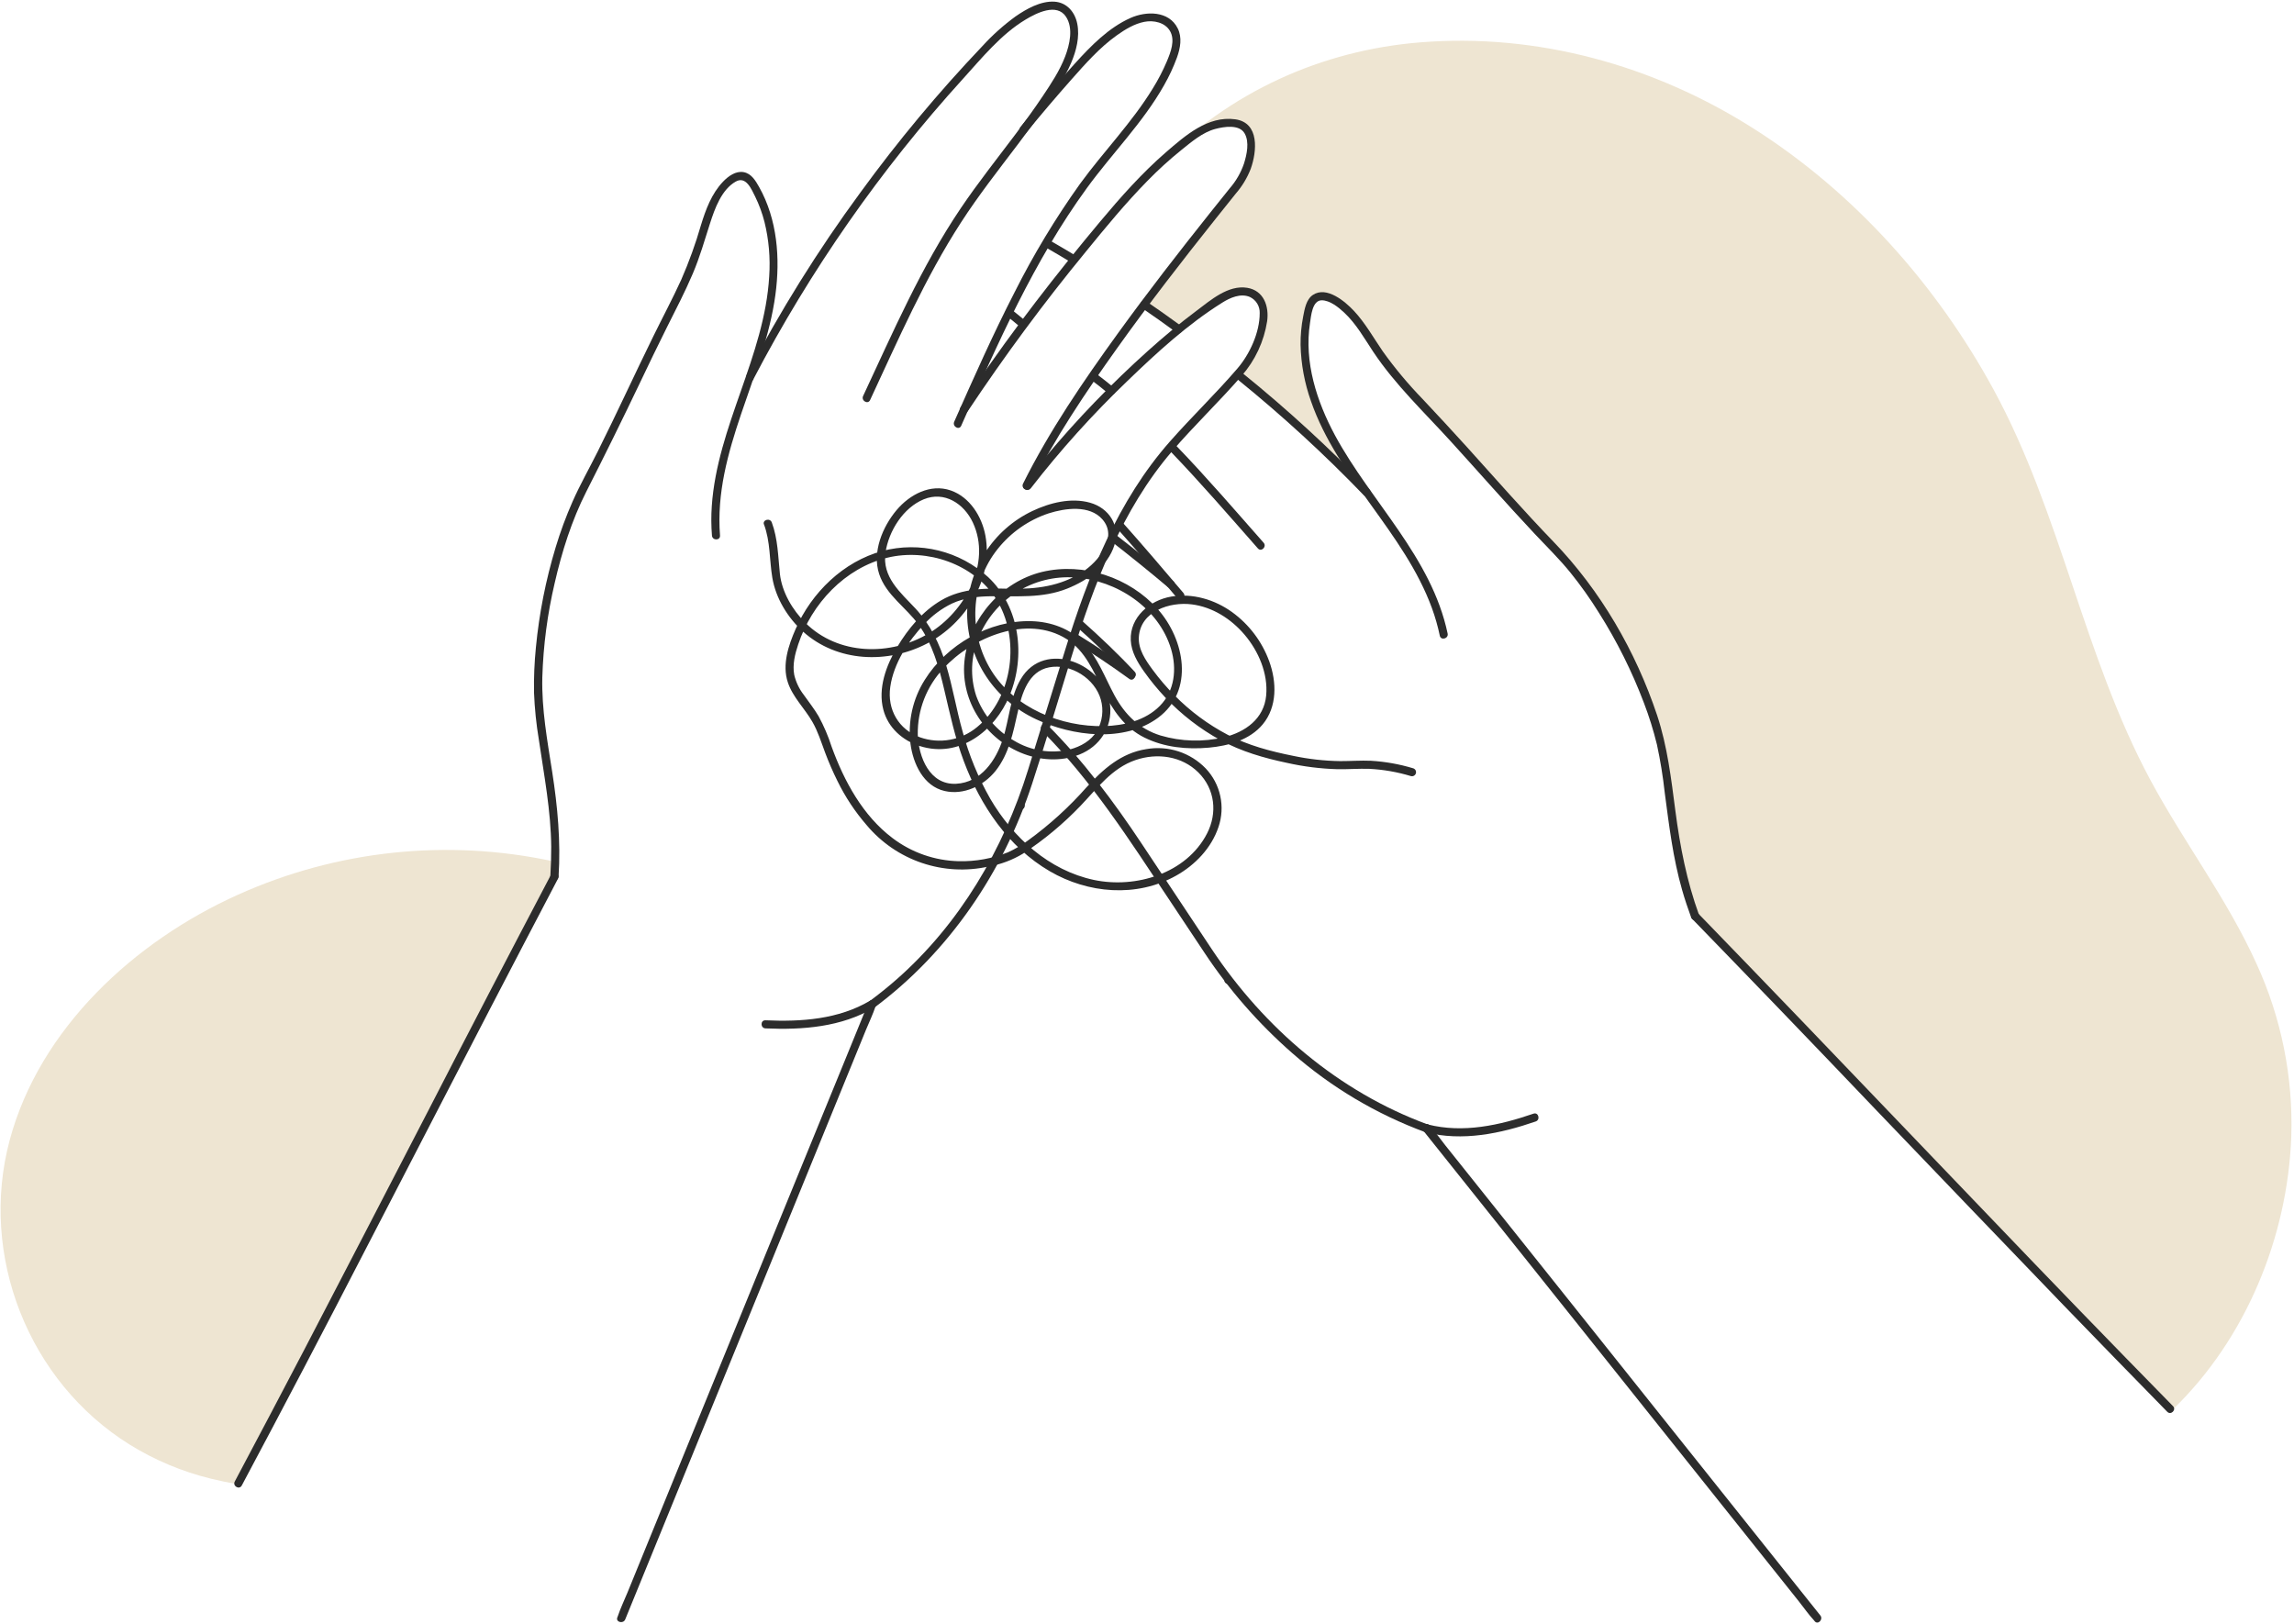 <?xml version="1.0" encoding="UTF-8"?> <svg xmlns="http://www.w3.org/2000/svg" width="558" height="395" viewBox="0 0 558 395" fill="none"> <path d="M548.851 234.38C541.747 218.691 531.222 204.912 523.09 189.794C506.852 159.608 501.342 124.984 484.958 94.83C471.075 69.298 451.028 46.789 426.417 31.188C402.295 15.899 373.907 7.974 345.322 10.317C321.542 12.267 299.121 22.261 281.842 40.002C281.842 40.002 296.322 24.832 302.79 30.979C307.519 35.462 300.886 45.202 296.544 50.618C281.651 69.197 278.37 74.156 278.37 74.156C279.811 75.61 286.711 80.061 286.711 80.061C296.912 70.13 303.431 70.378 305.666 72.099C311.773 76.791 301.755 91.642 301.755 91.642C313.594 101.726 328.087 115.352 328.087 115.352C318.825 95.078 312.75 78.219 320.469 72.27C323.421 69.997 328.95 76.645 338.11 89.515C346.433 101.205 369.717 123.803 377.366 132.692C405.069 164.777 399.051 166.783 412.35 222.856L528.683 342.717C546.311 325.611 556.43 300.943 557.338 276.554C557.826 262.027 554.92 247.587 548.851 234.38Z" fill="#EEE5D2"></path> <path d="M57.917 217.643C32.798 228.907 9.672 250.083 2.347 277.386C-5.15 305.451 6.917 336.12 31.585 351.448C37.672 355.213 44.313 357.998 51.264 359.702C53.283 360.191 55.46 360.661 57.688 361.042C57.688 361.042 134.499 214.132 134.912 213.218L134.677 209.554C108.883 203.97 81.98 206.805 57.917 217.643Z" fill="#EEE5D2"></path> <path d="M413.296 222.621C410.293 214.367 408.662 205.941 407.526 197.267C406.497 189.388 405.589 181.578 403.082 174.003C397.87 158.402 389.313 143.639 377.887 131.797C370.657 124.298 363.788 116.469 356.811 108.736C353.257 104.799 349.645 100.919 346.02 97.052C342.504 93.426 339.264 89.542 336.327 85.433C334.06 82.131 332.092 78.575 329.344 75.635C327.179 73.324 322.704 69.527 319.365 71.737C317.714 72.829 317.34 75.184 316.991 76.975C316.545 79.252 316.332 81.569 316.356 83.89C316.464 88.572 317.322 93.206 318.895 97.618C325.357 116.26 341.564 129.473 348.318 147.963C349.11 150.144 349.747 152.378 350.222 154.649C350.489 155.881 352.381 155.36 352.127 154.122C348.185 135.474 333.527 122.158 324.729 105.904C320.285 97.649 317.187 88.068 318.647 78.6C318.914 76.892 319.174 73.089 321.479 73.051C323.484 73.051 325.573 74.74 326.957 76.035C329.858 78.746 331.832 82.258 334.016 85.56C339.373 93.605 346.483 100.329 352.965 107.453C359.763 114.92 366.403 122.527 373.322 129.886C376.236 132.978 379.271 135.95 381.956 139.251C384.485 142.382 386.817 145.667 388.939 149.087C393.309 155.993 396.969 163.324 399.863 170.968C401.134 174.284 402.194 177.677 403.037 181.127C403.875 185.009 404.511 188.932 404.942 192.88C405.996 200.823 406.942 208.754 409.163 216.5C409.798 218.748 410.553 220.945 411.353 223.167C411.785 224.348 413.683 223.84 413.258 222.647L413.296 222.621Z" fill="#2C2C2C"></path> <path d="M411.652 223.58C426.701 239.073 441.678 254.636 456.583 270.268C471.682 286.032 486.803 301.783 501.945 317.522C510.325 326.191 518.734 334.831 527.172 343.441C528.061 344.349 529.451 342.958 528.562 342.057C513.433 326.64 498.41 311.124 483.492 295.508C468.371 279.757 453.263 263.993 438.167 248.216C429.813 239.518 421.44 230.84 413.048 222.183C412.166 221.275 410.776 222.666 411.658 223.574L411.652 223.58Z" fill="#2C2C2C"></path> <path d="M346.312 275.189L355.764 287.031L378.458 315.484C387.616 326.959 396.772 338.435 405.926 349.911L429.68 379.684L437.545 389.545C438.758 391.069 439.894 392.72 441.233 394.167C441.294 394.233 441.349 394.303 441.398 394.377C442.185 395.367 443.569 393.964 442.788 392.986C439.64 389.037 436.489 385.09 433.336 381.144C425.769 371.658 418.205 362.174 410.642 352.692L383.174 318.246L359.427 288.473C356.799 285.188 354.175 281.901 351.555 278.612C350.343 277.088 349.207 275.437 347.867 273.989C347.807 273.924 347.751 273.854 347.702 273.78C346.915 272.789 345.531 274.192 346.312 275.17V275.189Z" fill="#2C2C2C"></path> <path d="M284.87 109.98C292.157 117.561 299.026 125.53 305.977 133.416C306.815 134.362 308.198 132.972 307.367 132.026C300.416 124.146 293.547 116.152 286.26 108.589C285.384 107.675 283.994 109.066 284.87 109.98Z" fill="#2C2C2C"></path> <path d="M265.496 92.475L266.702 93.401L267.216 93.789L267.324 93.878C267.419 93.948 267.146 93.738 267.28 93.84L267.515 94.024C268.23 94.582 268.937 95.158 269.635 95.751C269.823 95.928 270.072 96.026 270.33 96.026C270.588 96.026 270.837 95.928 271.025 95.751C271.205 95.564 271.305 95.315 271.305 95.056C271.305 94.796 271.205 94.547 271.025 94.36C269.546 93.122 268.016 91.954 266.486 90.779C266.317 90.682 266.123 90.637 265.929 90.65C265.734 90.663 265.548 90.733 265.394 90.852C265.24 90.971 265.124 91.133 265.062 91.318C265 91.503 264.994 91.702 265.045 91.89C265.125 92.131 265.284 92.337 265.496 92.475Z" fill="#2C2C2C"></path> <path d="M244.814 76.803C245.931 77.724 247.087 78.613 248.185 79.559C248.369 79.742 248.617 79.847 248.877 79.851C249.07 79.85 249.259 79.791 249.419 79.683C249.58 79.575 249.705 79.422 249.779 79.243C249.853 79.064 249.872 78.867 249.835 78.677C249.797 78.487 249.705 78.313 249.569 78.175C248.477 77.222 247.322 76.334 246.198 75.413C246.011 75.234 245.765 75.132 245.506 75.127C245.247 75.13 244.999 75.232 244.814 75.413C244.631 75.598 244.529 75.848 244.529 76.108C244.529 76.368 244.631 76.618 244.814 76.803Z" fill="#2C2C2C"></path> <path d="M261.744 62.251C259.806 61.078 257.857 59.927 255.897 58.796C255.672 58.666 255.405 58.63 255.153 58.695C254.901 58.76 254.685 58.922 254.552 59.146C254.425 59.372 254.39 59.638 254.455 59.889C254.521 60.14 254.68 60.356 254.901 60.492C256.865 61.622 258.816 62.776 260.754 63.952C260.973 64.075 261.231 64.11 261.475 64.05C261.719 63.99 261.931 63.839 262.068 63.628C262.195 63.402 262.229 63.136 262.164 62.885C262.099 62.634 261.94 62.418 261.719 62.282L261.744 62.251Z" fill="#2C2C2C"></path> <path d="M287.2 79.217C284.445 77.206 281.664 75.238 278.859 73.312C278.633 73.181 278.366 73.145 278.114 73.21C277.862 73.276 277.646 73.437 277.513 73.661C277.386 73.888 277.353 74.154 277.419 74.406C277.485 74.657 277.646 74.872 277.868 75.007C280.674 76.933 283.452 78.901 286.203 80.912C286.427 81.032 286.689 81.06 286.933 80.991C287.178 80.922 287.386 80.762 287.515 80.543C287.644 80.324 287.683 80.063 287.624 79.816C287.565 79.569 287.413 79.354 287.2 79.217Z" fill="#2C2C2C"></path> <path d="M333.095 119.073C323.465 109.072 313.227 99.673 302.441 90.931C301.47 90.144 300.073 91.522 301.057 92.322C311.842 101.056 322.078 110.448 331.705 120.444C332.581 121.352 333.971 119.968 333.095 119.053V119.073Z" fill="#2C2C2C"></path> <path d="M271.59 128.394C276.668 134.064 281.556 139.823 286.469 145.639C287.288 146.604 288.672 145.208 287.86 144.249C282.946 138.458 278.027 132.674 272.974 127.003C272.136 126.057 270.746 127.454 271.59 128.394Z" fill="#2C2C2C"></path> <path d="M261.941 152.522C266.346 156.44 270.637 160.497 274.637 164.815C275.494 165.742 276.884 164.351 276.021 163.424C272.009 159.107 267.717 155.049 263.325 151.131C262.385 150.293 260.989 151.678 261.934 152.522H261.941Z" fill="#2C2C2C"></path> <path d="M285.409 141.398C280.907 137.588 276.326 133.882 271.666 130.28C271.476 130.106 271.228 130.009 270.971 130.009C270.714 130.009 270.466 130.106 270.276 130.28C270.096 130.466 269.996 130.716 269.996 130.975C269.996 131.234 270.096 131.483 270.276 131.67C274.931 135.285 279.512 138.989 284.019 142.782C284.978 143.595 286.374 142.21 285.409 141.398Z" fill="#2C2C2C"></path> <path d="M253.435 177.774C265.546 189.902 274.796 204.442 284.241 218.621C287.157 223.006 290.073 227.394 292.989 231.784C298.975 240.819 306.139 249.014 314.293 256.153C323.836 264.519 334.836 271.058 346.744 275.443C347.937 275.875 348.445 273.983 347.271 273.538C325.637 265.582 307.526 250.077 294.817 230.996C289.091 222.399 283.378 213.797 277.677 205.192C270.923 195.032 263.477 185.045 254.825 176.39C254.638 176.219 254.392 176.126 254.138 176.131C253.885 176.137 253.643 176.24 253.464 176.419C253.285 176.599 253.181 176.84 253.176 177.094C253.171 177.348 253.263 177.594 253.435 177.781V177.774Z" fill="#2C2C2C"></path> <path d="M275.697 163.462C271.177 160.173 266.518 157.081 261.763 154.141C260.684 153.506 259.7 155.176 260.773 155.843C265.527 158.783 270.187 161.875 274.707 165.164C275.729 165.907 276.706 164.205 275.697 163.462Z" fill="#2C2C2C"></path> <path d="M346.744 275.443C355.726 277.723 364.969 275.773 373.551 272.814C374.738 272.408 374.23 270.509 373.03 270.91C364.778 273.748 355.891 275.729 347.27 273.532C346.045 273.221 345.518 275.119 346.744 275.437V275.443Z" fill="#2C2C2C"></path> <path d="M298.702 239.39C298.949 239.371 299.178 239.259 299.346 239.077C299.514 238.895 299.607 238.657 299.607 238.41C299.607 238.162 299.514 237.924 299.346 237.742C299.178 237.56 298.949 237.448 298.702 237.428C298.456 237.448 298.226 237.56 298.058 237.742C297.89 237.924 297.797 238.162 297.797 238.41C297.797 238.657 297.89 238.895 298.058 239.077C298.226 239.259 298.456 239.371 298.702 239.39Z" fill="#2C2C2C"></path> <path d="M135.87 213.243C136.41 204.665 135.641 196.258 134.321 187.788C133.128 180.13 131.731 172.549 131.915 164.777C132.147 157.037 133.157 149.341 134.931 141.804C136.676 134.185 139.063 126.603 142.605 119.619C147.062 110.852 151.406 102.037 155.638 93.173C157.783 88.671 159.941 84.182 162.17 79.725C164.398 75.267 166.613 71.051 168.518 66.562C170.225 62.555 171.399 58.422 172.726 54.288C173.863 50.751 175.52 46.104 178.973 44.167C181.48 42.764 182.782 46.027 183.696 47.837C184.657 49.807 185.415 51.871 185.956 53.996C187.019 58.317 187.407 62.776 187.105 67.216C185.987 86.62 174.472 103.675 173.139 123.092C172.974 125.481 172.987 127.88 173.177 130.267C173.272 131.537 175.234 131.537 175.139 130.267C173.533 109.669 185.93 91.624 188.615 71.692C189.809 62.847 189.091 53.406 184.654 45.494C183.791 43.957 182.75 42.192 180.845 41.868C178.941 41.545 177.138 42.872 175.869 44.199C173.088 47.107 171.666 50.98 170.504 54.764C169.197 59.292 167.594 63.73 165.706 68.048C163.585 72.689 161.179 77.197 158.932 81.775C154.355 91.084 150.045 100.519 145.405 109.809C143.373 113.879 141.113 117.854 139.273 122.013C137.672 125.643 136.296 129.369 135.153 133.169C132.751 141.102 131.143 149.255 130.353 157.507C129.988 161.15 129.836 164.811 129.897 168.472C130.046 172.326 130.44 176.167 131.077 179.971C132.347 188.632 134.004 197.236 134.08 206.004C134.08 208.417 134.016 210.837 133.864 213.249C133.782 214.519 135.768 214.519 135.826 213.249L135.87 213.243Z" fill="#2C2C2C"></path> <path d="M134.042 212.748C123.987 231.868 114.021 251.031 104.143 270.237C94.113 289.637 84.06 309.02 73.984 328.386C68.398 339.07 62.773 349.737 57.111 360.388C56.514 361.505 58.209 362.496 58.806 361.378C68.963 342.33 78.99 323.2 88.889 303.991C98.94 284.599 108.976 265.206 118.997 245.81C124.554 235.105 130.134 224.414 135.737 213.738C136.327 212.621 134.632 211.624 134.042 212.748Z" fill="#2C2C2C"></path> <path d="M211.202 244.013L205.139 258.871L190.539 294.549C184.669 308.941 178.793 323.334 172.911 337.726C167.832 350.163 162.754 362.601 157.675 375.042C155.983 379.161 154.303 383.28 152.635 387.399C151.854 389.304 150.934 391.208 150.274 393.177C150.242 393.266 150.204 393.348 150.172 393.431C149.69 394.605 151.588 395.113 152.077 393.958C154.095 389.005 156.118 384.052 158.145 379.1L172.714 343.422C178.592 329.029 184.468 314.637 190.342 300.245L205.577 262.928C207.27 258.814 208.95 254.697 210.618 250.578C211.405 248.673 212.319 246.769 212.979 244.794C213.011 244.711 213.049 244.622 213.087 244.54C213.563 243.372 211.665 242.864 211.183 244.019L211.202 244.013Z" fill="#2C2C2C"></path> <path d="M183.283 92.201C197.075 65.782 214.197 41.242 234.232 19.181C238.834 14.102 243.506 8.336 249.467 4.762C252.089 3.181 257.047 0.647 259.294 4.069C261.135 6.87 260.182 10.87 259.084 13.753C257.764 17.2 255.682 20.343 253.638 23.391C251.594 26.439 249.347 29.538 247.099 32.535C242.599 38.529 237.92 44.402 233.724 50.618C224.082 64.879 217.22 80.791 209.945 96.335C209.412 97.472 211.106 98.468 211.64 97.325C218.476 82.658 224.97 67.686 233.794 54.059C238.047 47.481 242.891 41.322 247.614 35.081C249.975 31.963 252.311 28.82 254.514 25.556C256.717 22.293 258.958 18.972 260.532 15.334C261.801 12.368 262.665 8.984 262.043 5.809C261.497 2.958 259.503 0.596 256.501 0.406C253.155 0.196 249.664 2.165 247.01 4.006C244.081 6.139 241.376 8.565 238.936 11.245C228.291 22.436 218.393 34.314 209.304 46.802C198.948 60.886 189.691 75.745 181.614 91.249C181.03 92.373 182.725 93.363 183.309 92.239L183.283 92.201Z" fill="#2C2C2C"></path> <path d="M249.6 32.3C253.193 27.901 256.873 23.573 260.639 19.315C264.023 15.505 267.463 11.581 271.647 8.603C273.665 7.168 275.906 5.784 278.37 5.308C280.61 4.87 283.403 5.447 284.616 7.581C285.885 9.828 284.768 12.66 283.86 14.857C282.893 17.146 281.749 19.356 280.439 21.467C275.36 29.811 268.429 36.852 262.696 44.738C256.713 53.119 251.386 61.95 246.763 71.153C241.481 81.445 236.79 92.023 232.105 102.589C231.597 103.738 233.286 104.735 233.8 103.586C242.637 83.661 251.499 63.431 264.391 45.729C270.504 37.322 278.008 29.855 283.137 20.756C284.388 18.576 285.45 16.292 286.311 13.93C287.104 11.702 287.58 9.124 286.476 6.908C284.337 2.584 278.795 2.666 274.986 4.368C269.647 6.749 265.356 11.162 261.49 15.422C256.919 20.458 252.508 25.645 248.21 30.915C247.417 31.887 248.794 33.284 249.594 32.306L249.6 32.3Z" fill="#2C2C2C"></path> <path d="M235.33 100.151C244.281 86.671 253.911 73.654 264.182 61.152C268.962 55.285 273.786 49.424 279.1 44.008C281.68 41.362 284.415 38.871 287.289 36.547C289.771 34.56 292.487 32.198 295.623 31.366C297.693 30.82 301.419 30.185 302.733 32.433C303.965 34.547 303.273 37.608 302.593 39.786C301.842 41.992 300.669 44.032 299.14 45.792C297.574 47.739 296.011 49.691 294.449 51.647C286.717 61.349 279.112 71.146 271.844 81.198C263.446 92.817 255.269 104.786 248.852 117.644C248.287 118.768 249.982 119.765 250.547 118.634C256.495 106.716 263.979 95.573 271.698 84.753C279.417 73.934 287.492 63.514 295.738 53.171C297.354 51.135 298.982 49.1 300.619 47.069C302.155 45.296 303.375 43.273 304.225 41.087C305.749 36.827 306.409 29.849 300.467 29.023C293.77 28.115 288.304 32.992 283.594 37.049C277.748 42.129 272.618 47.913 267.667 53.825C256.875 66.721 246.547 80.074 237.07 93.986C235.91 95.679 234.765 97.389 233.635 99.116C232.937 100.176 234.638 101.16 235.33 100.106V100.151Z" fill="#2C2C2C"></path> <path d="M250.737 118.78C257.914 109.518 265.765 100.798 274.224 92.69C281.34 85.82 288.876 78.905 297.28 73.641C299.185 72.435 301.787 71.267 304.041 72.251C304.778 72.604 305.395 73.164 305.817 73.864C306.239 74.563 306.447 75.371 306.415 76.188C306.415 80.88 303.996 86.15 300.981 89.655C295.738 95.763 289.923 101.332 284.603 107.37C271.907 121.752 264.728 139.931 259.116 158.04C256.095 167.776 253.075 177.533 250.058 187.311C244.072 206.665 233.407 224.774 218.102 238.241C216.02 240.07 213.868 241.805 211.646 243.448C210.643 244.197 211.646 245.905 212.636 245.149C230.836 231.625 244.008 212.176 251.048 190.689C254.393 180.479 257.428 170.155 260.602 159.887C266.099 142.109 272.86 124.012 285.137 109.726C290.545 103.44 296.563 97.713 302.01 91.446C305.299 87.69 307.454 83.077 308.224 78.143C308.726 74.518 307.418 70.67 303.362 70.01C298.747 69.267 294.474 73.025 291.047 75.597C286.946 78.658 283.023 81.947 279.208 85.369C270.304 93.357 261.99 101.979 254.33 111.167C252.519 113.339 250.752 115.549 249.029 117.796C248.261 118.793 249.969 119.777 250.724 118.787L250.737 118.78Z" fill="#2C2C2C"></path> <path d="M211.658 243.422C203.996 247.981 194.906 248.597 186.197 248.203C184.927 248.146 184.927 250.108 186.197 250.172C195.249 250.578 204.695 249.848 212.649 245.124C212.874 244.993 213.039 244.777 213.105 244.525C213.172 244.272 213.136 244.003 213.004 243.778C212.873 243.552 212.658 243.388 212.405 243.321C212.153 243.255 211.884 243.291 211.658 243.422Z" fill="#2C2C2C"></path> <path d="M248.287 196.969C248.548 196.969 248.798 196.865 248.982 196.681C249.167 196.496 249.27 196.246 249.27 195.985C249.27 195.724 249.167 195.473 248.982 195.289C248.798 195.104 248.548 195 248.287 195C248.026 195 247.775 195.104 247.591 195.289C247.406 195.473 247.303 195.724 247.303 195.985C247.303 196.246 247.406 196.496 247.591 196.681C247.775 196.865 248.026 196.969 248.287 196.969Z" fill="#2C2C2C"></path> <path d="M185.835 127.568C187.409 131.784 187.136 136.178 187.86 140.528C188.698 145.544 191.624 150.3 195.363 153.671C203.616 161.094 215.893 161.558 225.497 156.548C234.803 151.69 241.653 141.017 239.697 130.311C238.84 125.638 235.889 120.92 231.255 119.308C226.303 117.6 221.263 120.323 218.095 124.082C214.661 128.152 212.096 134.337 213.855 139.645C215.55 144.782 220.438 147.792 223.485 152.02C226.837 156.668 228.392 162.3 229.687 167.805C231.064 173.672 232.321 179.539 234.448 185.197C238.498 195.991 245.239 206.036 255.345 211.941C264.664 217.376 276.452 218.399 286.05 213.033C290.703 210.436 294.69 206.284 296.391 201.172C297.218 198.743 297.367 196.134 296.821 193.627C296.275 191.119 295.055 188.808 293.293 186.943C291.455 185.036 289.177 183.61 286.659 182.789C284.141 181.967 281.461 181.776 278.852 182.232C272.72 183.171 268.295 187.127 264.251 191.559C260.044 196.327 255.326 200.619 250.184 204.36C248.631 205.533 246.954 206.531 245.182 207.338C241.374 208.862 237.297 209.598 233.197 209.503C227.373 209.366 221.741 207.398 217.099 203.877C209.875 198.429 205.33 190.029 202.289 181.654C201.466 179.086 200.403 176.6 199.115 174.231C198.042 172.415 196.741 170.771 195.528 169.056C194.407 167.614 193.61 165.946 193.192 164.167C192.729 161.685 193.376 159.088 194.157 156.764C197.433 146.839 205.533 138.166 215.867 135.664C225.497 133.334 236.816 137.163 242.269 145.665C248.28 155.094 246.471 169.685 237.679 176.866C235.781 178.45 233.504 179.514 231.071 179.952C228.639 180.391 226.134 180.189 223.802 179.368C218.572 177.463 215.778 172.599 216.553 167.107C217.359 161.392 220.939 155.894 224.85 151.798C226.754 149.735 229.028 148.047 231.553 146.82C234.499 145.449 237.755 145.093 240.973 145.049C247.321 144.966 253.562 145.601 259.618 143.176C264.467 141.226 269.451 137.817 271.082 132.578C272.548 127.86 269.749 123.587 265.147 122.292C260.544 120.997 255.371 122.292 251.118 124.311C246.38 126.563 242.376 130.109 239.568 134.541C236.76 138.972 235.262 144.107 235.248 149.354C235.343 160.554 241.996 170.307 252.064 174.993C260.811 179.082 273.412 180.708 281.683 174.612C290.615 168.002 288.151 155.525 281.594 148.154C274.751 140.464 263.528 136.724 253.473 139.131C243.735 141.493 236.035 150.173 234.683 160.084C233.343 169.901 239.19 179.247 248.204 183.07C252.705 184.975 257.916 185.368 262.518 183.571C267.495 181.622 270.599 176.949 270.022 171.552C268.949 161.481 254.057 155.392 248.293 165.202C245.69 169.609 245.5 174.93 243.963 179.711C242.275 184.962 238.637 190.346 232.594 190.664C226.138 191.007 223.44 184.181 223.243 178.727C223.137 172.738 225.385 166.947 229.503 162.599C236.486 155.024 249.854 149.423 259.452 155.462C263.985 158.313 266.067 163.456 268.34 168.053C270.669 172.758 273.539 177.031 278.382 179.432C283.226 181.832 288.786 182.359 294.062 181.876C298.797 181.438 303.977 180.022 307.145 176.219C310.719 171.92 310.554 165.882 308.732 160.872C306.976 156.059 303.818 151.884 299.667 148.884C295.445 145.849 290.075 144.255 284.889 145.131C279.703 146.007 274.796 150.128 275.05 155.741C275.177 158.573 276.675 161.094 278.281 163.361C279.866 165.596 281.606 167.717 283.486 169.71C287.382 173.836 291.899 177.326 296.874 180.054C301.952 182.816 307.424 184.397 313.067 185.584C317.097 186.488 321.204 187.003 325.332 187.121C327.915 187.165 330.499 186.949 333.083 187.032C336.513 187.206 339.909 187.799 343.195 188.797C343.447 188.866 343.717 188.832 343.945 188.702C344.172 188.572 344.338 188.358 344.407 188.105C344.476 187.852 344.442 187.583 344.313 187.355C344.183 187.128 343.968 186.961 343.716 186.892C340.39 185.887 336.957 185.275 333.489 185.07C330.988 184.962 328.493 185.159 325.992 185.152C322.166 185.098 318.354 184.673 314.61 183.883C309.075 182.778 303.634 181.343 298.6 178.733C293.853 176.239 289.519 173.026 285.752 169.209C283.794 167.243 281.987 165.133 280.344 162.897C278.661 160.599 276.833 157.957 277.017 154.973C277.404 148.668 284.584 146.338 289.891 147.023C294.938 147.658 299.457 150.554 302.714 154.382C306.123 158.383 308.484 163.862 307.989 169.19C307.462 174.86 302.911 178.079 297.762 179.349C292.658 180.553 287.329 180.406 282.299 178.924C277.119 177.323 273.634 173.844 271.101 169.171C268.759 164.828 267.057 160.021 263.598 156.389C260.271 152.89 255.599 151.233 250.826 151.106C240.669 150.846 230.246 156.859 224.926 165.412C222.019 170.031 220.797 175.513 221.466 180.93C222.101 185.749 224.589 191.229 229.776 192.423C234.416 193.496 239.247 191.153 242.129 187.578C245.468 183.394 246.439 178.181 247.588 173.095C248.566 168.758 250.127 163.297 255.206 162.339C260.455 161.335 266.34 165.075 267.768 170.18C268.125 171.449 268.226 172.776 268.065 174.084C267.904 175.393 267.483 176.656 266.829 177.8C265.4 180.225 262.861 181.609 260.202 182.327C255.561 183.418 250.678 182.635 246.61 180.149C242.367 177.708 239.121 173.847 237.444 169.247C235.962 164.688 236.146 159.751 237.964 155.316C239.794 150.667 243.057 146.722 247.281 144.055C251.505 141.387 256.469 140.136 261.452 140.483C271.609 141.118 281.861 147.874 284.857 157.894C286.285 162.694 285.759 168.053 282.115 171.729C278.63 175.266 273.393 176.53 268.574 176.638C258.126 176.879 246.763 172.237 241.126 163.119C235.489 154.002 235.965 141.931 242.681 133.543C245.887 129.515 250.194 126.506 255.079 124.882C259.065 123.613 265.032 122.762 268.155 126.349C272.066 130.794 267.051 136.737 263.242 139.182C257.891 142.617 252.019 143.347 245.792 143.22C239.964 143.099 234.105 142.998 228.919 146.052C224.405 148.706 220.901 152.947 218.241 157.386C215.582 161.824 213.487 167.405 214.871 172.663C216.02 177.025 219.53 180.155 223.758 181.495C233.349 184.53 241.983 177.838 245.557 169.247C249.537 159.672 248.096 147.658 240.358 140.388C236.941 137.258 232.793 135.036 228.294 133.926C223.796 132.817 219.09 132.856 214.61 134.039C205.127 136.623 197.439 144.122 193.535 153.011C191.802 156.954 190.202 161.697 191.631 165.977C192.818 169.596 195.744 172.326 197.617 175.615C198.975 177.977 199.75 180.536 200.702 183.076C201.583 185.426 202.583 187.73 203.698 189.978C205.592 193.858 207.985 197.474 210.814 200.734C214.363 204.97 219.008 208.148 224.24 209.922C229.473 211.696 235.093 211.997 240.485 210.792C243.442 210.276 246.278 209.212 248.845 207.655C253.939 204.322 258.636 200.417 262.842 196.017C266.867 191.807 270.46 186.848 276.217 184.892C281.486 183.095 287.466 183.908 291.503 187.921C295.541 191.934 296.182 197.763 293.592 202.785C288.59 212.481 276.274 216.202 266.105 214.062C255.206 211.757 246.426 203.782 240.916 194.378C237.961 189.206 235.682 183.674 234.137 177.92C232.626 172.561 231.725 167.043 230.112 161.71C228.576 156.63 226.303 151.919 222.672 148.02C219.041 144.122 214.483 140.401 215.397 134.362C216.191 129.162 219.701 123.517 224.704 121.46C229.706 119.403 234.473 122.495 236.632 127.098C241.285 137.029 234.619 148.865 225.973 154.046C216.604 159.665 203.882 159.449 195.896 151.506C192.767 148.382 190.183 144.026 189.701 139.556C189.263 135.359 189.218 131.086 187.733 127.086C187.295 125.911 185.397 126.451 185.829 127.606L185.835 127.568Z" fill="#2C2C2C"></path> </svg> 